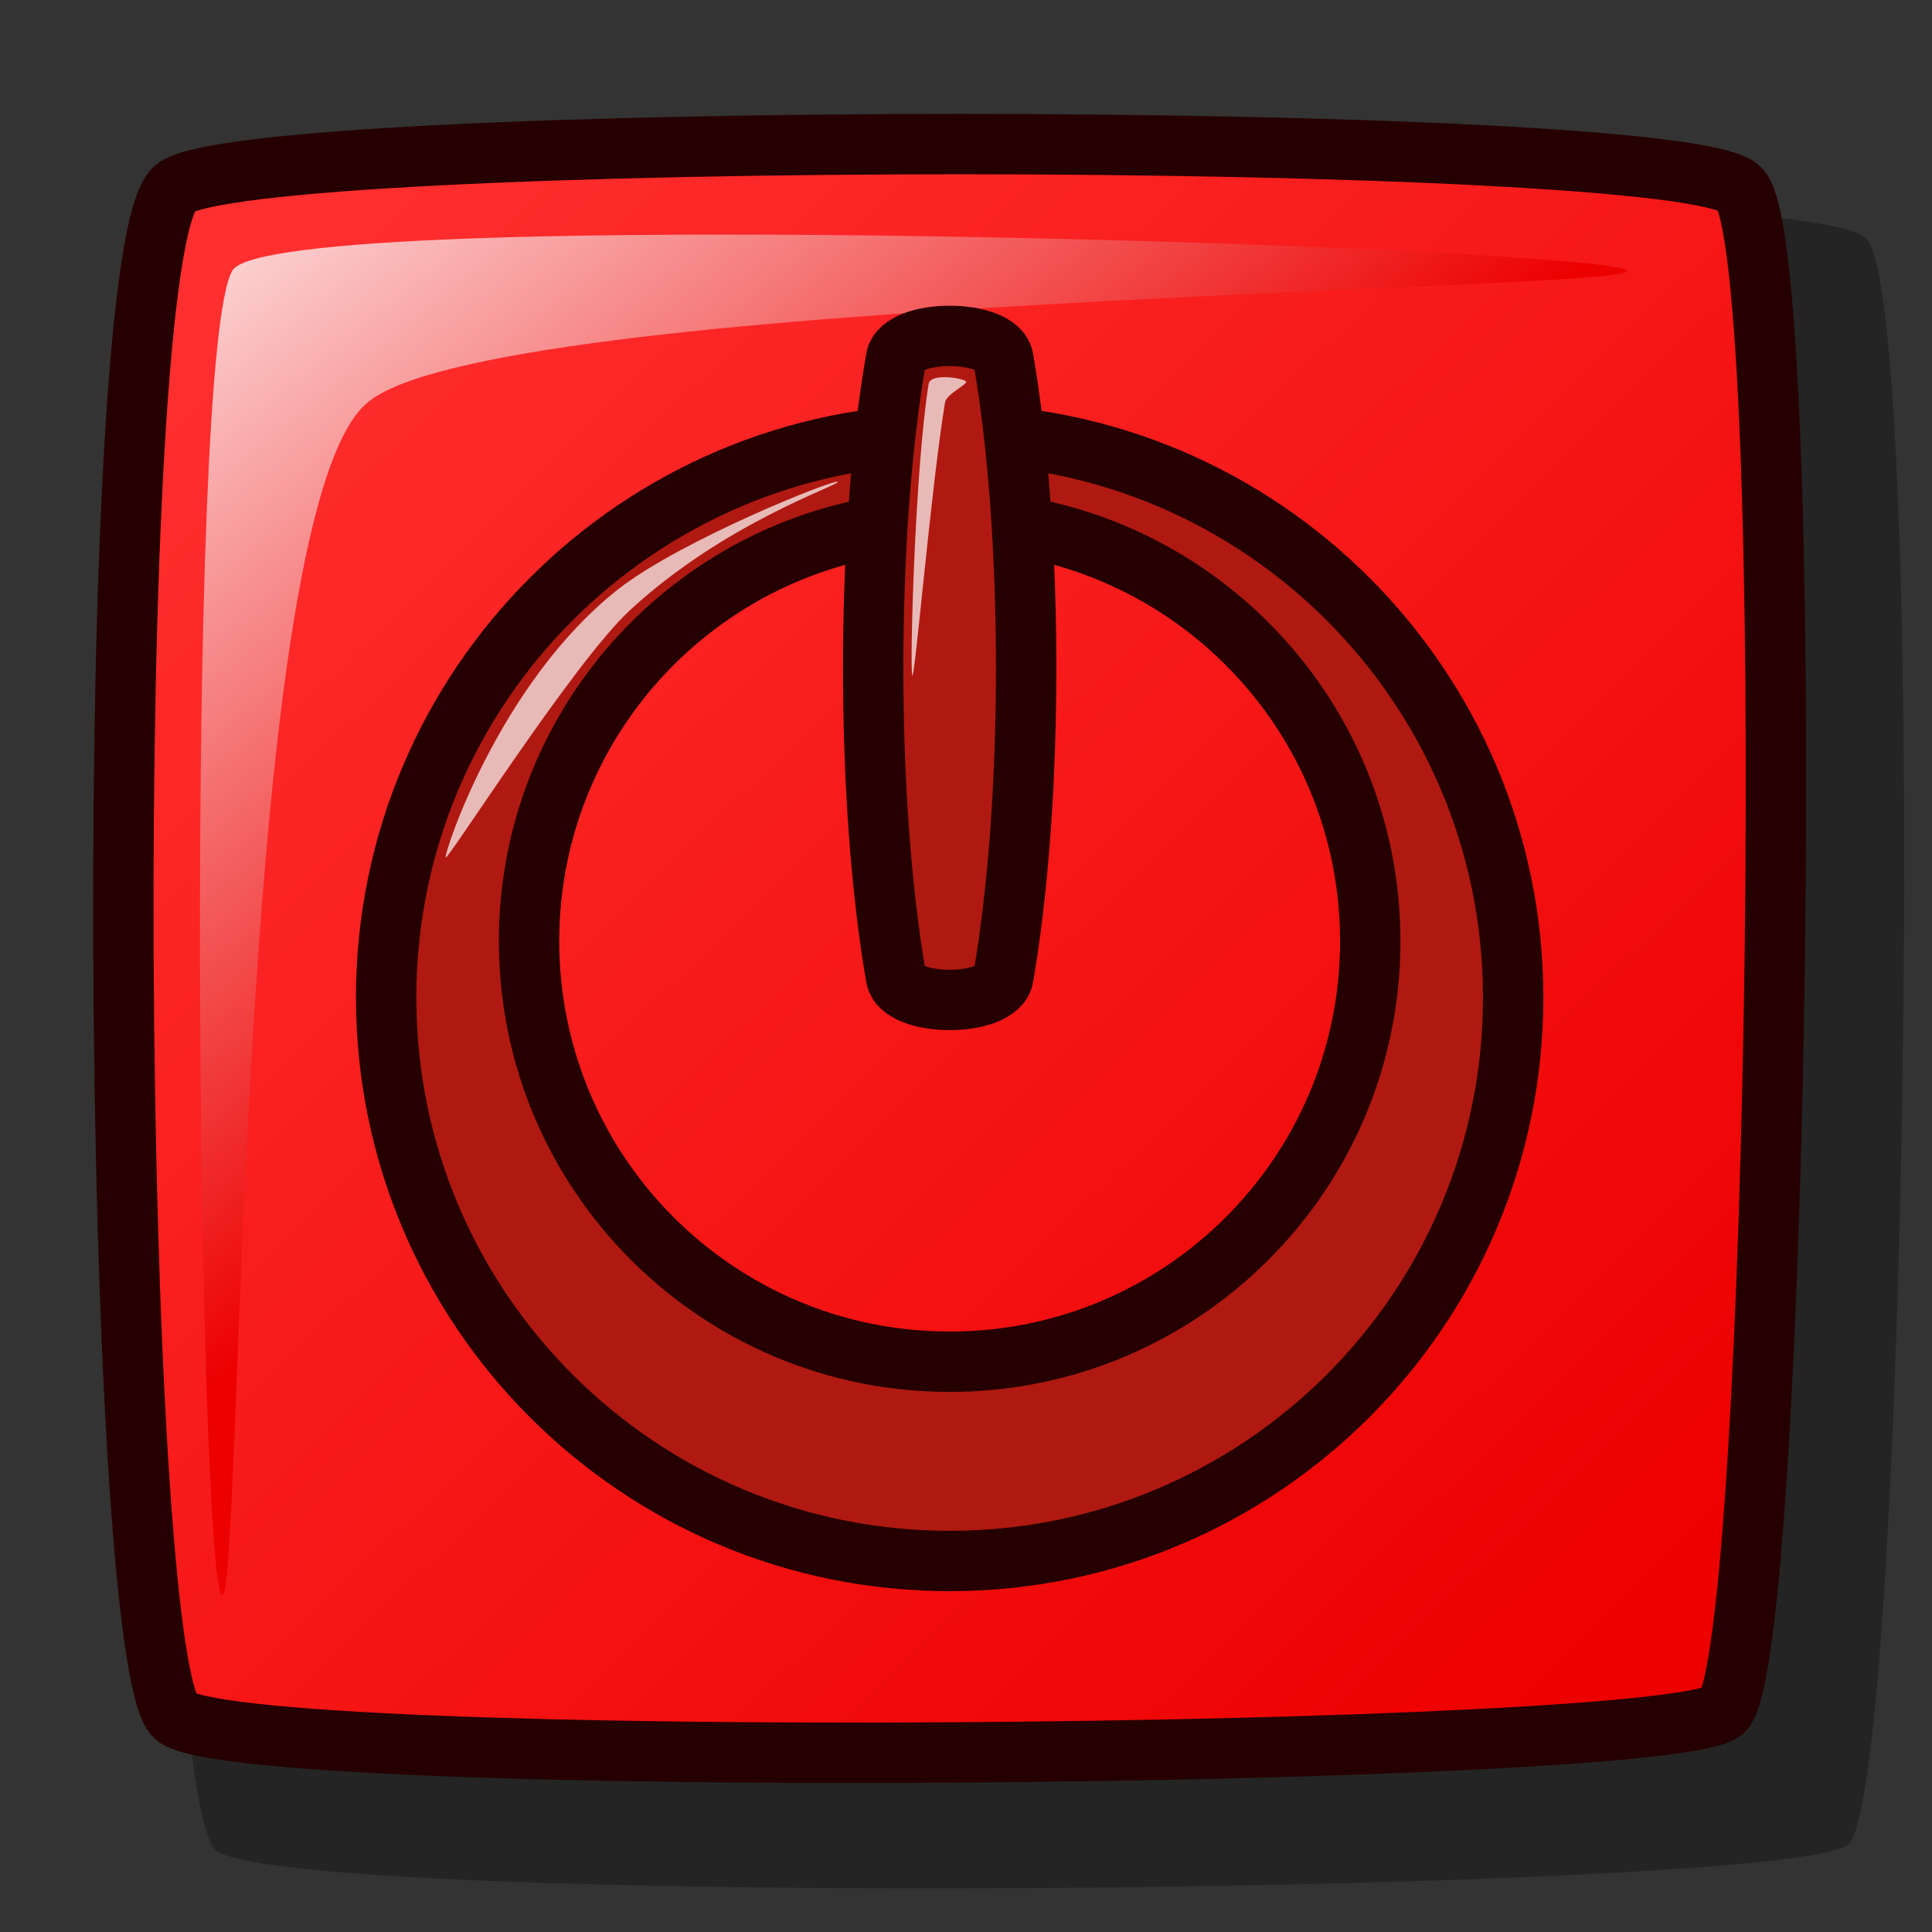 <?xml version="1.0" encoding="UTF-8" standalone="no"?>
<!-- Created with Inkscape (http://www.inkscape.org/) -->
<svg
   xmlns:dc="http://purl.org/dc/elements/1.1/"
   xmlns:cc="http://web.resource.org/cc/"
   xmlns:rdf="http://www.w3.org/1999/02/22-rdf-syntax-ns#"
   xmlns:svg="http://www.w3.org/2000/svg"
   xmlns="http://www.w3.org/2000/svg"
   xmlns:xlink="http://www.w3.org/1999/xlink"
   xmlns:sodipodi="http://sodipodi.sourceforge.net/DTD/sodipodi-0.dtd"
   xmlns:inkscape="http://www.inkscape.org/namespaces/inkscape"
   id="svg1"
   sodipodi:version="0.32"
   inkscape:version="0.45.1"
   width="90"
   height="90"
   sodipodi:docbase="/home/tweenk/dev/GartoonRedux/scalable/actions"
   sodipodi:docname="gnome-session-halt.svg"
   inkscape:output_extension="org.inkscape.output.svg.inkscape"
   version="1.0">
  <rect width="100%" height="100%" fill="#333333" stroke="none"/>
  <sodipodi:namedview
     id="base"
     pagecolor="#ffffff"
     bordercolor="#666666"
     borderopacity="1.0"
     inkscape:pageopacity="0.0"
     inkscape:pageshadow="2"
     inkscape:zoom="4.3125"
     inkscape:cx="31.003174"
     inkscape:cy="36.783836"
     inkscape:window-width="1014"
     inkscape:window-height="701"
     inkscape:window-x="0"
     inkscape:window-y="1"
     inkscape:current-layer="svg1"
     width="90px"
     height="90px" />
  <defs
     id="defs3">
    <linearGradient
       id="linearGradient581-556-238"
       x1="8.057"
       y1="9.374"
       gradientTransform="matrix(1.52,0,0,1.481,-0.714,-1.153)"
       x2="50.497"
       gradientUnits="userSpaceOnUse"
       xlink:href="#linearGradient578-793-967"
       y2="51.765" />
    <linearGradient
       id="linearGradient578-793-967">
      <stop
         offset="0"
         id="stop2823"
         style="stop-color:#ff2f2f;stop-opacity:1" />
      <stop
         offset="1"
         id="stop2825"
         style="stop-color:#ed0000;stop-opacity:1" />
    </linearGradient>
    <linearGradient
       id="linearGradient583-418-262"
       x1="3.088"
       y1="4.695"
       x2="24.453"
       xlink:href="#linearGradient584-142-562"
       y2="29.655"
       gradientTransform="matrix(1.536,0,0,1.465,-0.761,-0.818)"
       gradientUnits="userSpaceOnUse" />
    <linearGradient
       id="linearGradient584-142-562">
      <stop
         offset="0"
         id="stop2829"
         style="stop-color:#ffffff;stop-opacity:1" />
      <stop
         offset="1"
         id="stop2831"
         style="stop-color:#ed0000;stop-opacity:1" />
    </linearGradient>
  </defs>
  <path
     d="M 10.019,11.098 C 13.382,8.19 83.998,8.194 86.92,11.098 C 89.871,13.768 88.851,83.116 86.132,85.899 C 83.843,88.25 12.869,88.932 10.019,86.161 C 6.956,82.922 6.372,14.287 10.019,11.098 z "
     id="path712"
     style="opacity:0.296;fill:#000000;fill-opacity:1;fill-rule:evenodd;stroke:none;stroke-width:1.875;stroke-linecap:butt;stroke-linejoin:miter;stroke-dasharray:none;stroke-opacity:1"
     sodipodi:nodetypes="cssss" />
  <path
     d="M 8.136,8.779 C 11.324,6.022 78.269,6.026 81.038,8.779 C 83.836,11.31 82.869,77.052 80.292,79.69 C 78.121,81.919 10.838,82.566 8.136,79.939 C 5.233,76.868 4.679,11.802 8.136,8.779 z "
     id="path684"
     style="font-size:12px;fill:url(#linearGradient581-556-238);fill-rule:evenodd;stroke:#260000;stroke-width:2.812"
     sodipodi:nodetypes="cssss" />
  <path
     d="M 10.329,74.302 C 9.241,73.214 8.55,16.484 10.826,12.596 C 12.809,9.459 74.68,11.51 75.766,12.596 C 76.754,13.584 22.546,13.741 17.047,18.817 C 10.86,24.277 11.314,75.287 10.329,74.302 z "
     id="path691"
     style="fill:url(#linearGradient583-418-262);fill-opacity:1;fill-rule:evenodd;stroke:none;stroke-width:1pt;stroke-linecap:butt;stroke-linejoin:miter;stroke-opacity:1"
     sodipodi:nodetypes="cssss" />
  <g
     id="g1113"
     transform="matrix(1.5,0,0,1.5,-0.761,1.467)">
    <path
       d="M 30,12.5 C 20.339,12.5 12.5,20.339 12.5,30 C 12.5,39.661 20.339,47.5 30,47.5 C 39.661,47.5 47.5,39.661 47.5,30 C 47.5,20.339 39.661,12.5 30,12.5 z M 30,15.188 C 37.215,15.188 43.062,21.035 43.062,28.25 C 43.063,35.465 37.215,41.312 30,41.312 C 22.785,41.312 16.938,35.465 16.938,28.25 C 16.937,21.035 22.785,15.188 30,15.188 z "
       id="path1098"
       style="fill:#b01911;fill-opacity:1;stroke:#260000;stroke-width:1.875;stroke-linecap:butt;stroke-miterlimit:4;stroke-opacity:1" />
    <path
       d="M 28.334,10.163 C 28.499,9.217 31.501,9.217 31.666,10.163 C 32.612,15.618 32.612,23.911 31.666,29.366 C 31.501,30.312 28.499,30.312 28.334,29.366 C 27.388,23.911 27.388,15.618 28.334,10.163 z "
       id="rect1725"
       style="fill:#b01911;fill-opacity:1;stroke:#260000;stroke-width:1.875;stroke-linecap:butt;stroke-linejoin:round;stroke-miterlimit:4;stroke-opacity:1"
       sodipodi:nodetypes="cssss" />
    <path
       d="M 29.348,10.942 C 29.403,10.602 30.408,10.757 30.507,10.87 C 30.578,10.95 29.898,11.257 29.855,11.522 C 29.415,14.228 28.922,20.094 28.841,20 C 28.753,19.9 28.92,13.573 29.348,10.942 z "
       id="path6749"
       style="opacity:0.7;fill:#ffffff;fill-opacity:1;fill-rule:evenodd;stroke:none;stroke-width:0.125;stroke-linecap:butt;stroke-linejoin:miter;stroke-miterlimit:4;stroke-opacity:1"
       sodipodi:nodetypes="cssss" />
    <g
       id="g8770"
       transform="translate(-7.038,-1.483)">
      <path
         d="M 26.522,13.986 C 26.461,13.877 21.647,15.798 19.71,17.319 C 16.021,20.214 14.286,25.542 14.348,25.652 C 14.407,25.759 18.33,19.58 20.072,17.971 C 23.035,15.236 26.582,14.094 26.522,13.986 z "
         id="path9397"
         transform="translate(7.038,1.483)"
         style="opacity:0.7;fill:#ffffff;fill-opacity:1;fill-rule:evenodd;stroke:none;stroke-width:0.125;stroke-linecap:butt;stroke-linejoin:miter;stroke-miterlimit:4;stroke-opacity:1"
         sodipodi:nodetypes="cssss" />
    </g>
  </g>
</svg>
